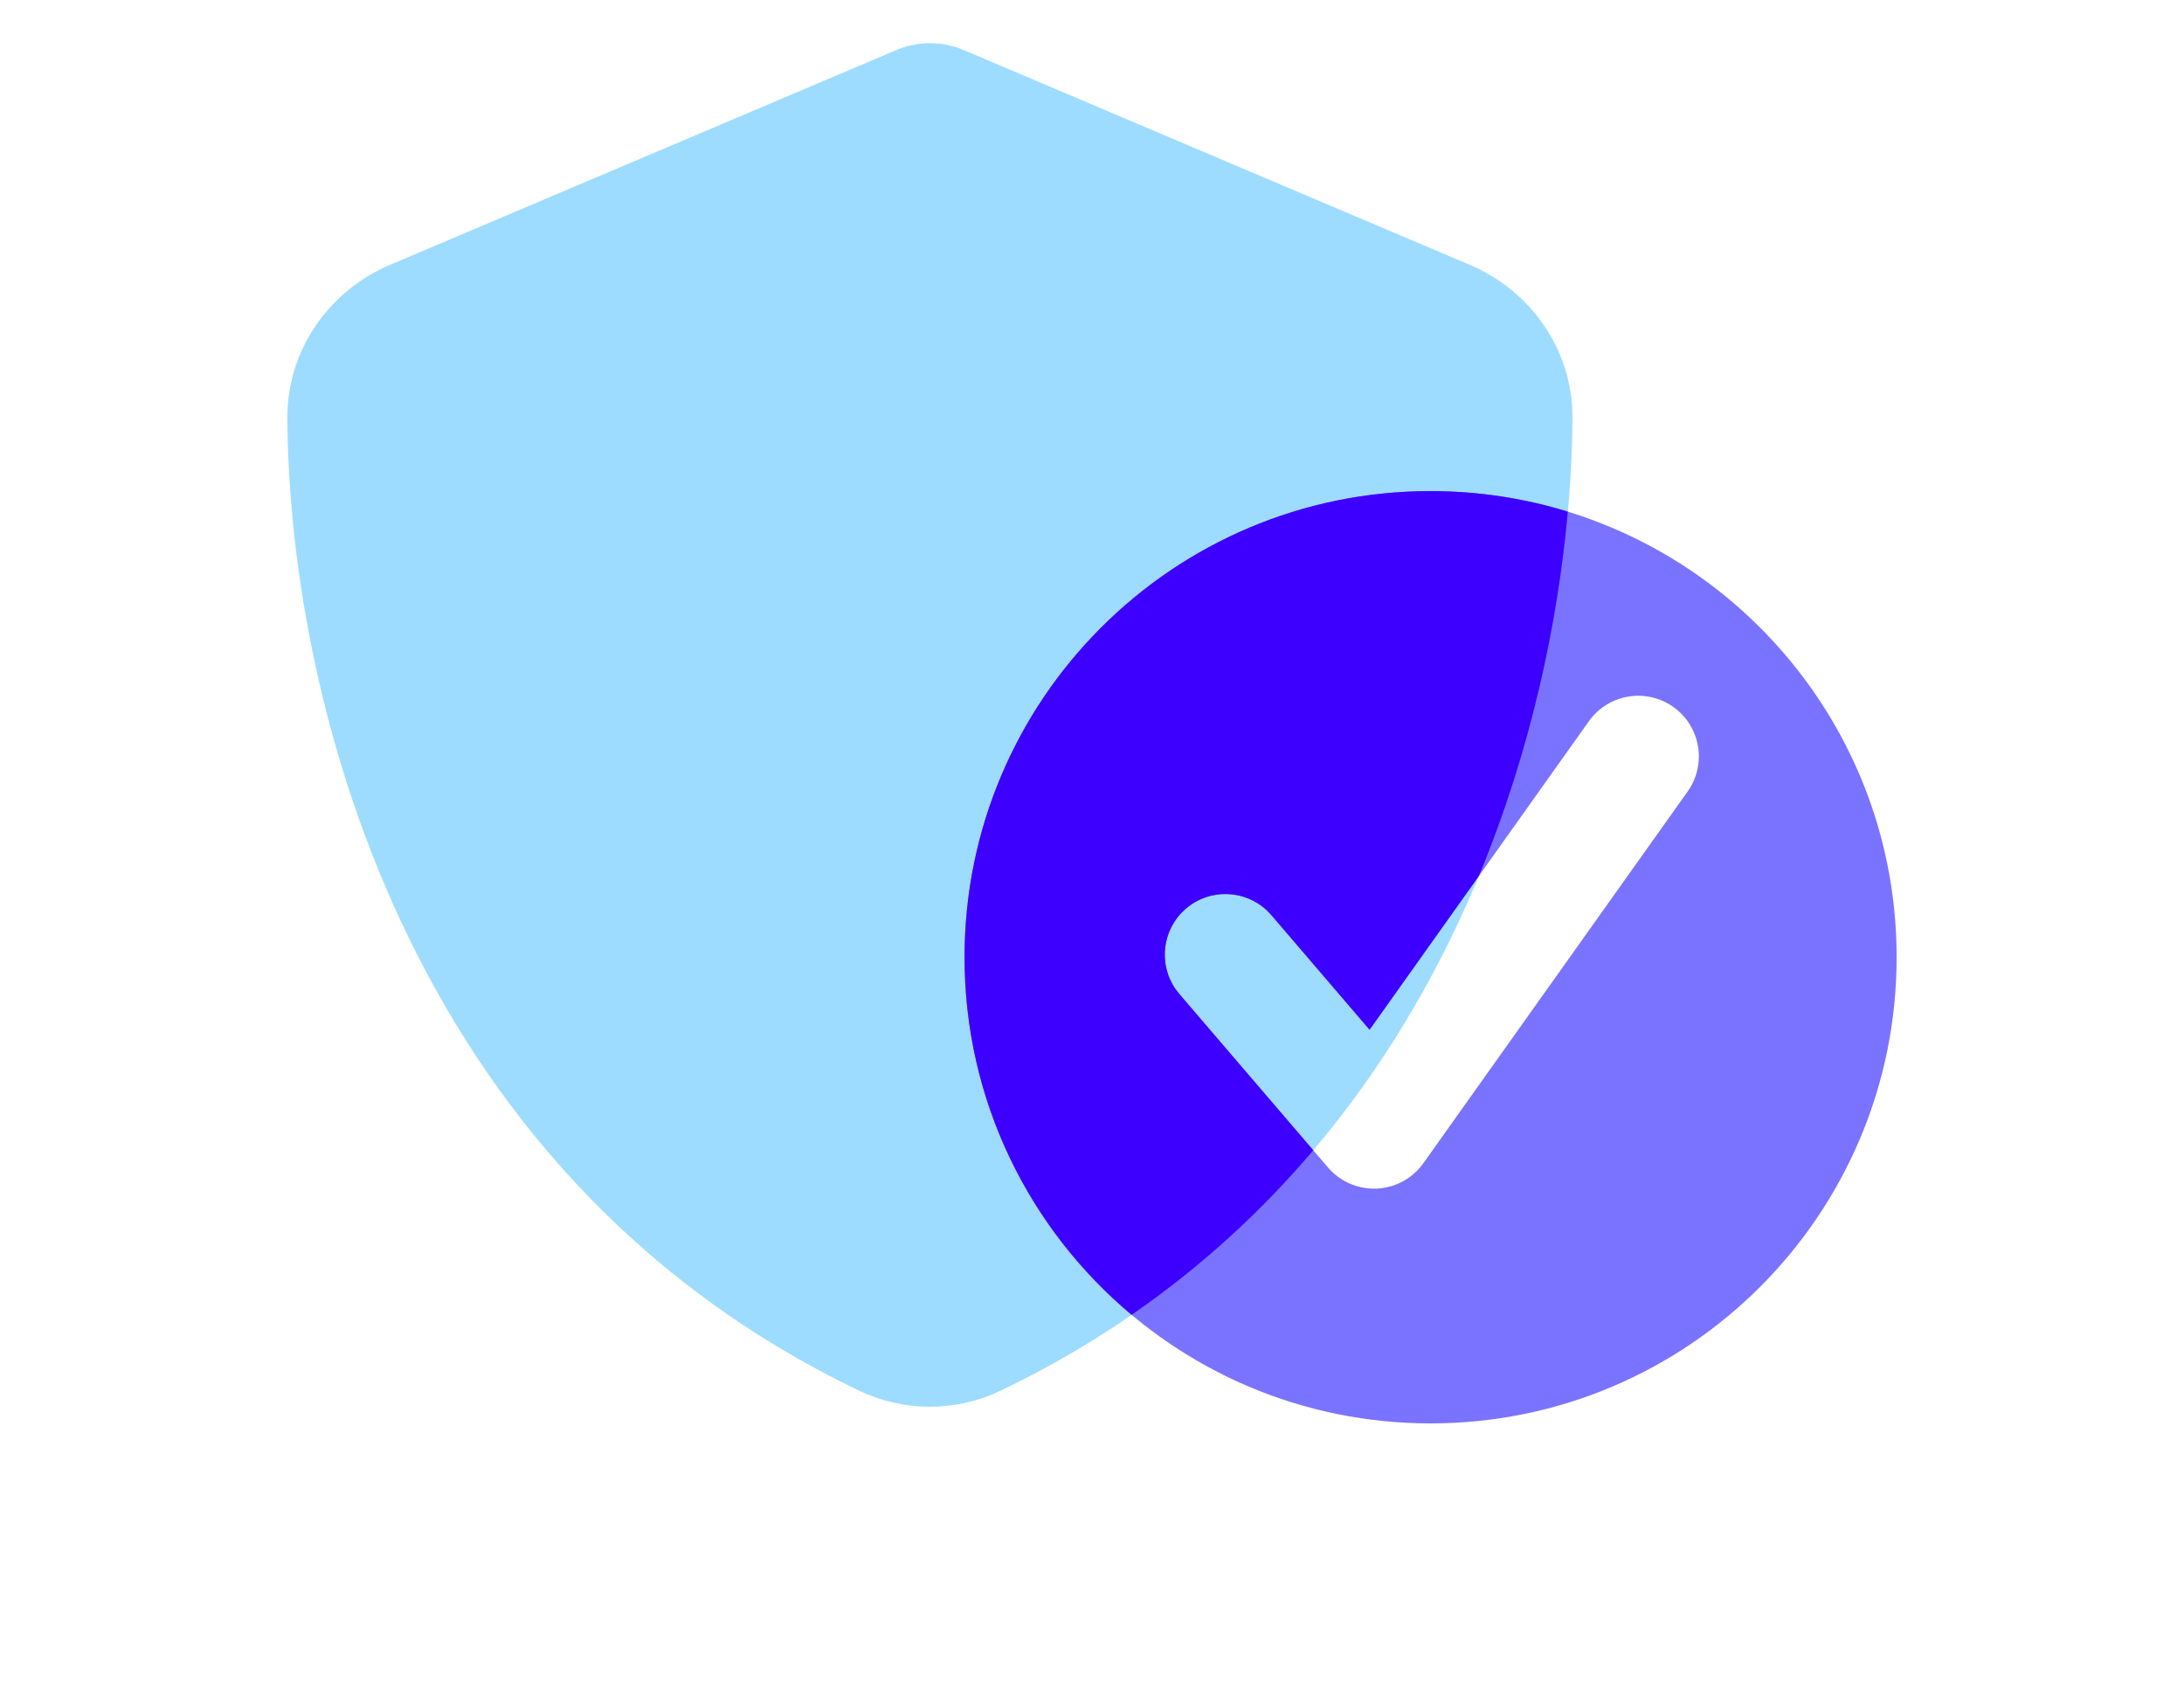 <svg width="76" height="59" viewBox="0 0 76 59" fill="none" xmlns="http://www.w3.org/2000/svg">
<path d="M32.36 1.502C32.788 1.502 33.217 1.595 33.608 1.772L51.151 9.216C53.201 10.083 54.729 12.105 54.72 14.546C54.673 23.788 50.872 40.697 34.819 48.384C33.263 49.129 31.456 49.129 29.9 48.384C13.847 40.697 10.046 23.788 10 14.546C9.99 12.105 11.518 10.083 13.568 9.216L31.12 1.772C31.502 1.595 31.931 1.502 32.36 1.502Z" fill="#9EDCFF"/>
<path d="M49.782 17.086C58.739 17.086 66 24.347 66 33.304C66 42.261 58.739 49.522 49.782 49.522C40.825 49.522 33.565 42.261 33.565 33.304C33.565 24.347 40.825 17.086 49.782 17.086ZM58.231 24.597C57.282 23.922 55.965 24.145 55.29 25.094L47.659 35.826L44.243 31.84L44.094 31.683C43.32 30.947 42.098 30.901 41.27 31.611C40.441 32.321 40.298 33.536 40.908 34.413L41.04 34.584L46.213 40.619C46.635 41.111 47.261 41.382 47.909 41.353C48.557 41.324 49.156 40.997 49.532 40.468L58.727 27.538C59.402 26.589 59.18 25.272 58.231 24.597Z" fill="#7A73FF"/>
<path d="M49.782 17.086C51.444 17.086 53.048 17.337 54.558 17.801C54.221 21.552 53.312 26.02 51.462 30.477L47.659 35.826L44.243 31.84L44.094 31.683C43.32 30.947 42.098 30.901 41.27 31.611C40.441 32.321 40.298 33.536 40.908 34.413L41.04 34.584L45.699 40.02C43.93 42.107 41.839 44.047 39.378 45.745C35.825 42.77 33.565 38.301 33.565 33.304C33.565 24.347 40.825 17.086 49.782 17.086Z" fill="#3D00FF"/>
</svg>
